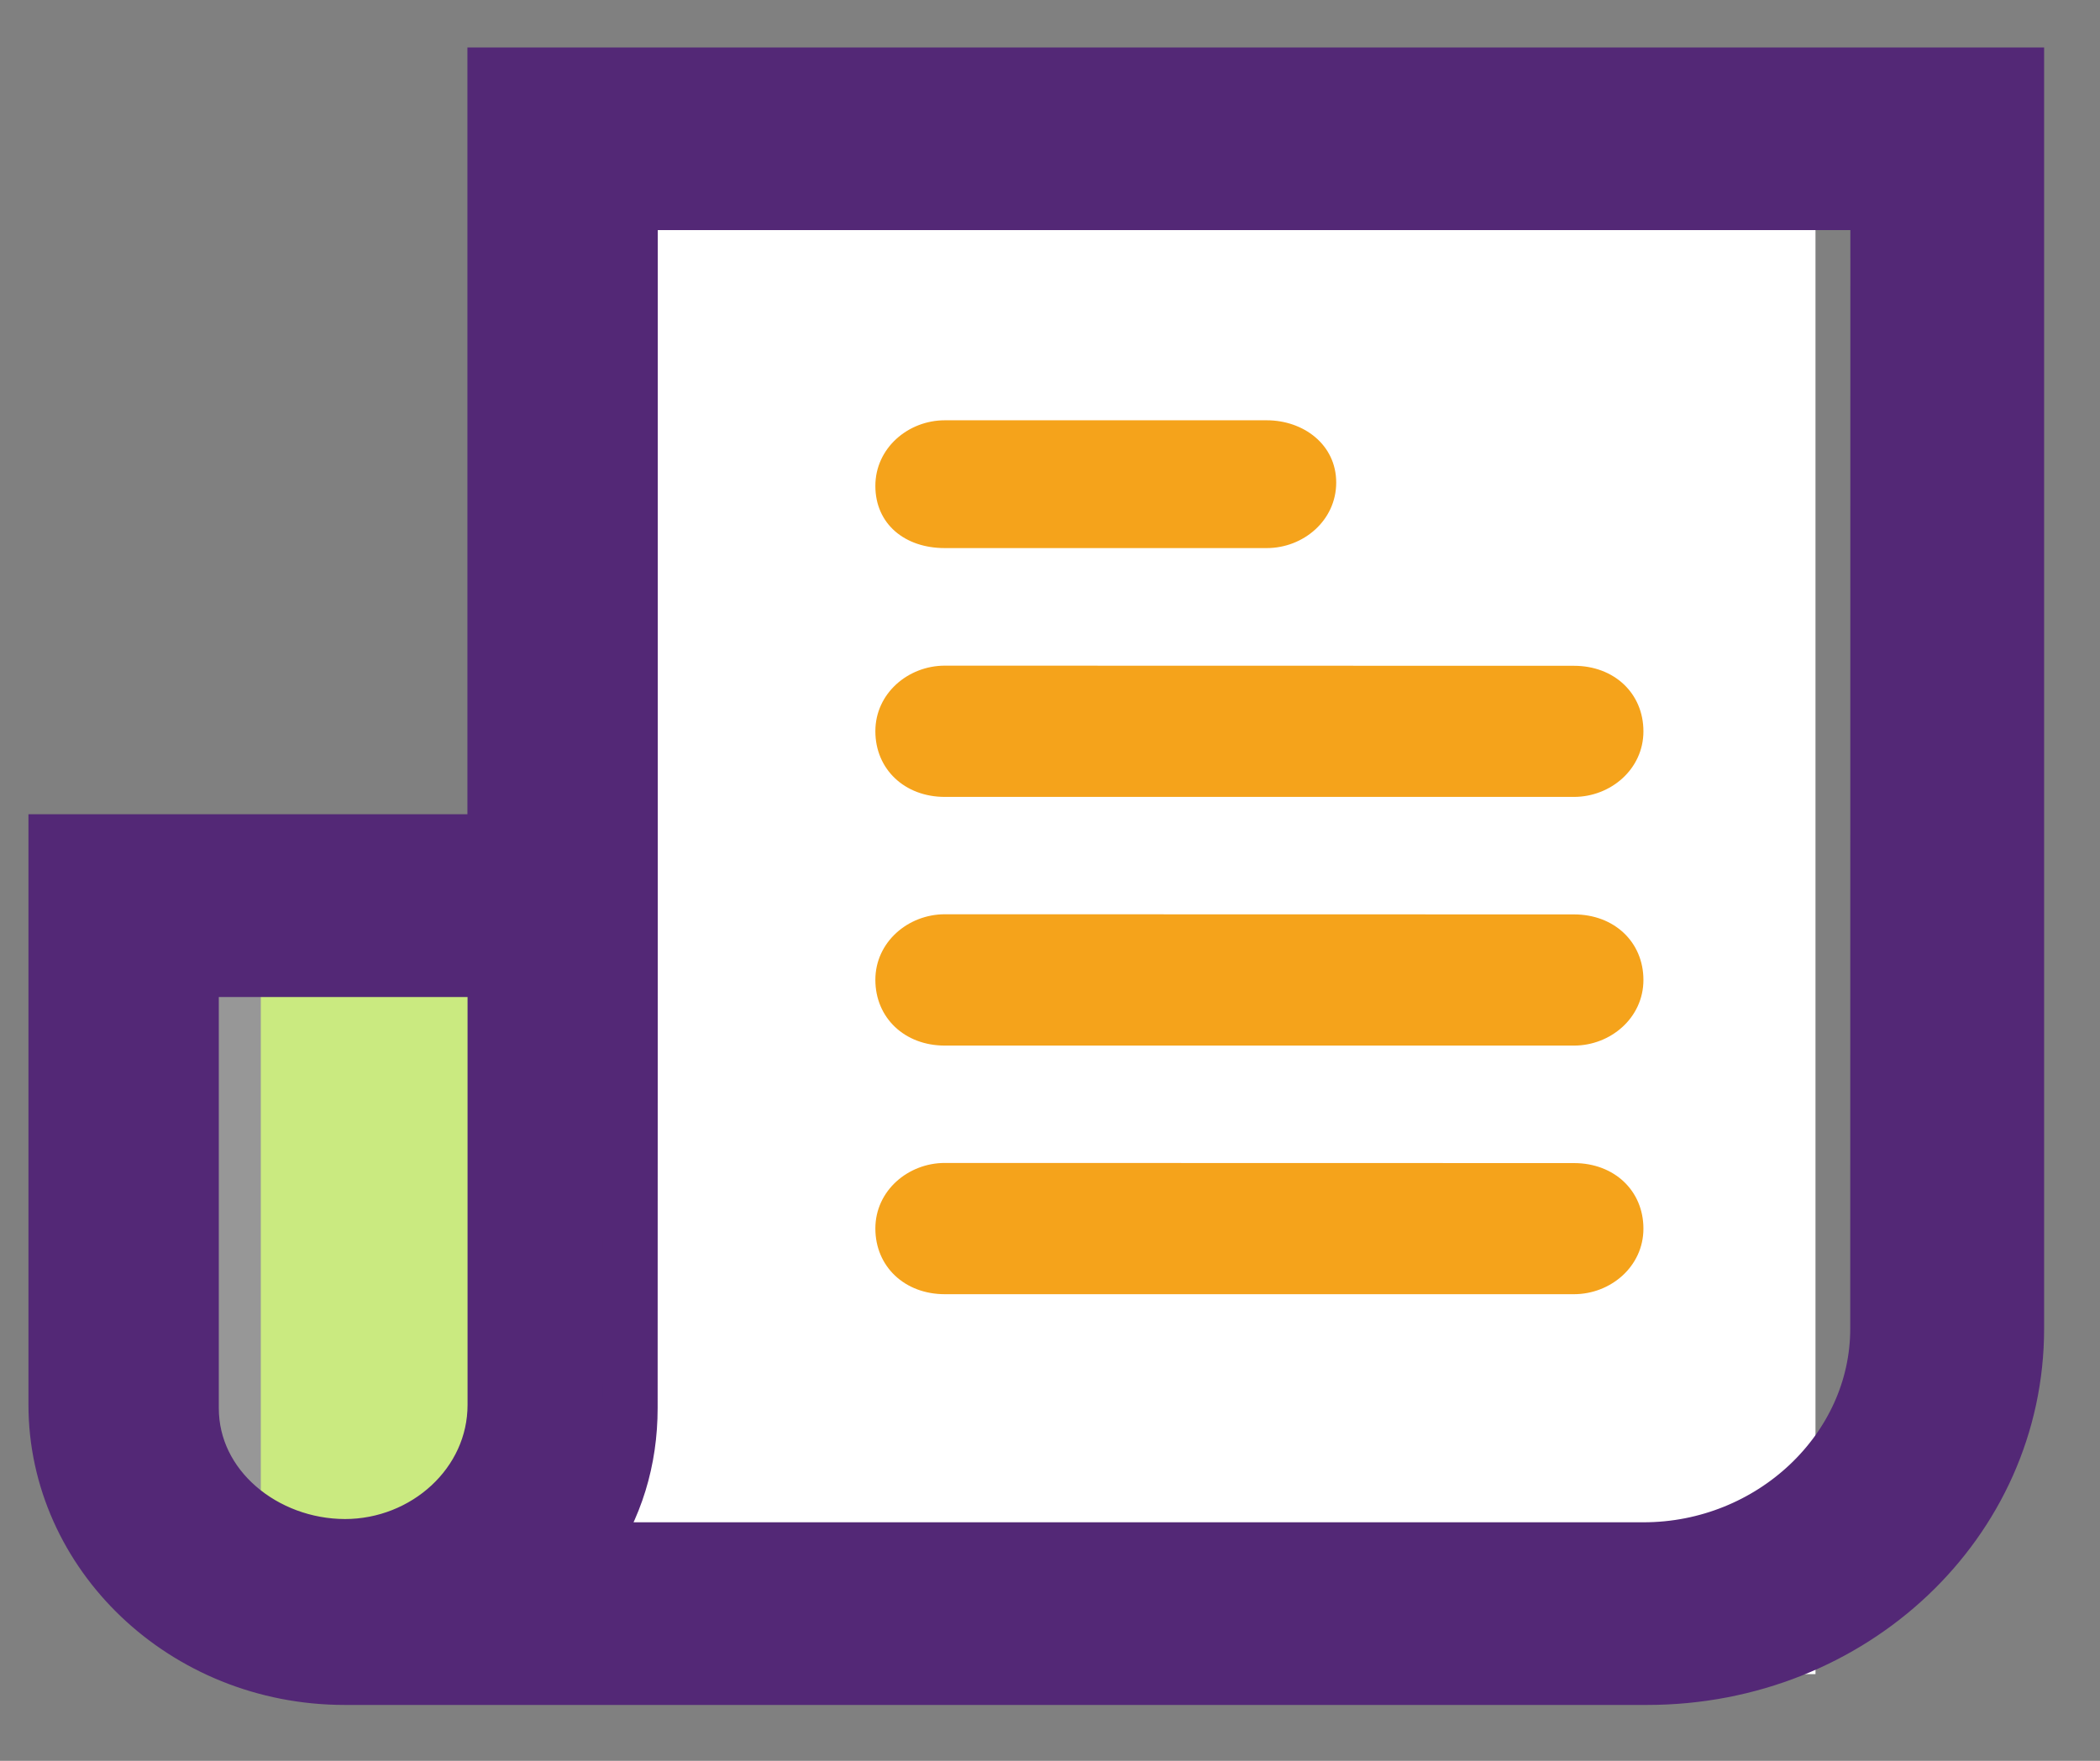 <?xml version="1.0" encoding="UTF-8"?>
<svg width="31px" height="26px" viewBox="0 0 31 26" version="1.1" xmlns="http://www.w3.org/2000/svg" xmlns:xlink="http://www.w3.org/1999/xlink">
    <rect x="0" y="0" width="31" height="26" fill="#808080" stroke="none"/>
    <!-- Generator: Sketch 51 (57462) - http://www.bohemiancoding.com/sketch -->
    <title>Group</title>
    <desc>Created with Sketch.</desc>
    <defs></defs>
    <g id="Page-1" stroke="none" stroke-width="1" fill="none" fill-rule="evenodd">
        <g id="04-dwc-kc-category-2" transform="translate(-689, -623)" fill-rule="nonzero">
            <g id="row-2" transform="translate(337, 605)">
                <g id="2" transform="translate(253, 0)">
                    <g id="np_article_356754_000000-copy-2" transform="translate(88, 6)">
                        <g id="Group" transform="translate(11, 13)">
                            <rect id="Rectangle-2" fill="#FFFFFF" x="7.36" y="0.26" width="19.44" height="23.46"></rect>
                            <rect id="Rectangle-8" stroke="#979797" stroke-width="0.81" fill="#CAEA80" x="3.445" y="12.905" width="4.59" height="10.41"></rect>
                            <path d="M7.305,11.428 L0.825,11.428 L0.825,19.741 C0.825,21.935 2.715,23.77 5.09,23.77 L24.315,23.77 C27.34,23.77 29.77,21.475 29.77,18.618 L29.77,0.106 L7.305,0.106 L7.305,11.428 Z M2.825,19.793 L2.825,13.317 L7.307,13.317 L7.307,19.744 C7.307,20.917 6.282,21.835 5.092,21.835 C3.905,21.833 2.825,20.967 2.825,19.793 L2.825,19.793 Z M9.305,1.993 L27.72,1.993 L27.718,18.62 C27.718,20.405 26.152,21.883 24.262,21.883 L8.655,21.883 C9.088,21.272 9.303,20.556 9.303,19.791 L9.305,12.398 L9.305,1.993 Z" id="Shape" stroke="#532876" stroke-width="0.81" fill="#532876"></path>
                            <path d="M13.947,7.093 L18.7,7.093 C19.24,7.093 19.725,6.685 19.725,6.125 C19.725,5.563 19.24,5.206 18.7,5.206 L13.947,5.206 C13.407,5.206 12.922,5.615 12.922,6.175 C12.922,6.736 13.355,7.093 13.947,7.093 Z" id="Shape" fill="#F5A31B"></path>
                            <path d="M13.947,10.767 L23.235,10.767 C23.775,10.767 24.26,10.359 24.26,9.799 C24.26,9.237 23.828,8.831 23.235,8.831 L13.947,8.829 C13.407,8.829 12.922,9.237 12.922,9.797 C12.922,10.359 13.355,10.767 13.947,10.767 L13.947,10.767 Z" id="Shape" fill="#F5A31B"></path>
                            <path d="M13.947,14.439 L23.235,14.439 C23.775,14.439 24.26,14.03 24.26,13.47 C24.26,12.909 23.828,12.502 23.235,12.502 L13.947,12.5 C13.407,12.5 12.922,12.909 12.922,13.468 C12.922,14.03 13.355,14.439 13.947,14.439 L13.947,14.439 Z" id="Shape" fill="#F5A31B"></path>
                            <path d="M13.947,18.11 L23.235,18.11 C23.775,18.11 24.26,17.702 24.26,17.142 C24.26,16.58 23.828,16.174 23.235,16.174 L13.947,16.172 C13.407,16.172 12.922,16.58 12.922,17.14 C12.922,17.702 13.355,18.11 13.947,18.11 L13.947,18.11 Z" id="Shape" fill="#F5A31B"></path>
                        </g>
                    </g>
                </g>
            </g>
        </g>
    </g>
</svg>